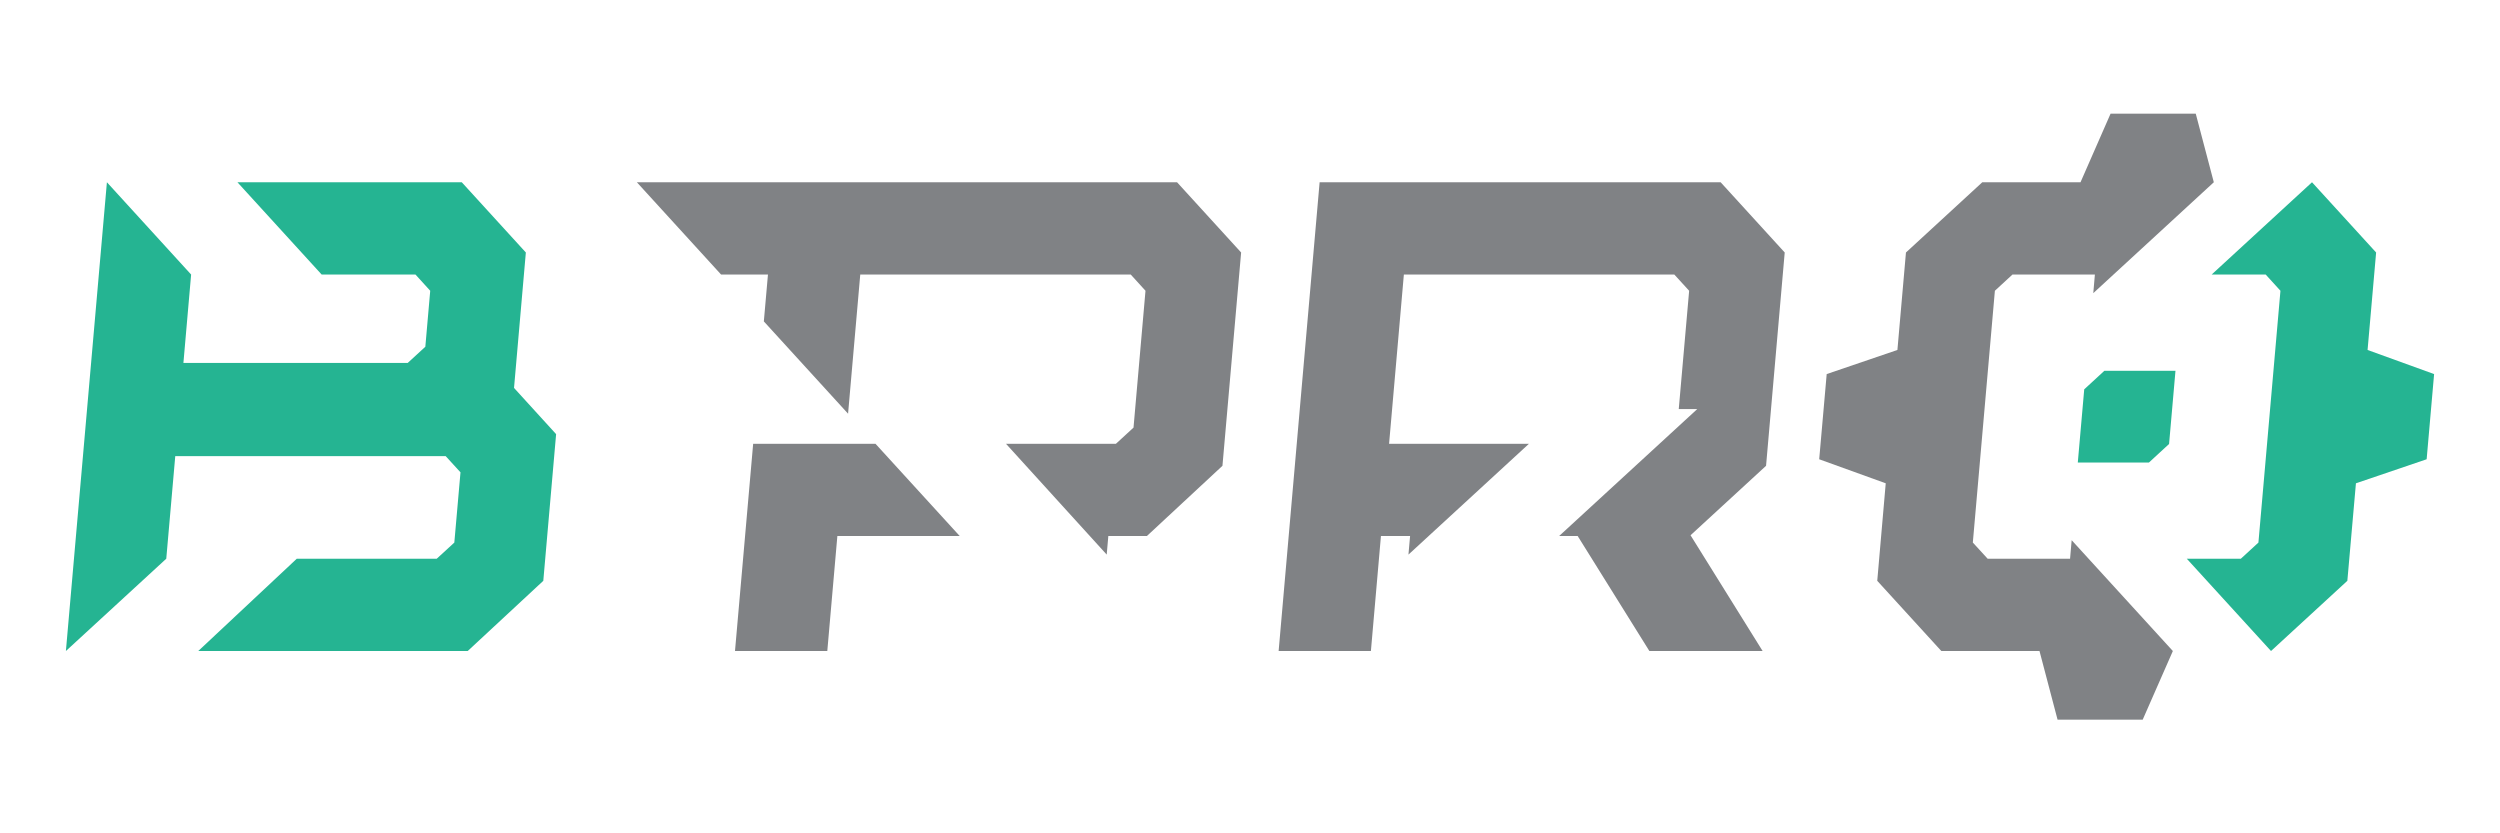 <svg xmlns="http://www.w3.org/2000/svg" xmlns:xlink="http://www.w3.org/1999/xlink" id="Layer_1" x="0px" y="0px" width="600px" height="200px" viewBox="0 0 600 200" xml:space="preserve"><g>	<polygon fill="#808285" points="180.759,106.505 176.399,156.244 198.552,156.244 200.967,128.641 230.327,128.641   210.115,106.505  "></polygon>	<polygon fill="#25B492" points="126.203,60.598 110.824,43.74 56.983,43.74 77.199,65.893 99.715,65.893 103.253,69.782   102.081,83.216 97.86,87.097 44.019,87.097 45.87,65.893 25.658,43.74 15.815,156.244 39.905,134.091 42.062,109.479   106.971,109.479 110.518,113.36 109.039,130.218 104.818,134.091 71.229,134.091 47.582,156.244 112.25,156.244 130.391,139.395   133.467,104.192 123.367,93.104  "></polygon>	<polygon fill="#25B492" points="568.218,83.992 570.269,60.598 554.882,43.74 530.793,65.893 543.769,65.893 547.307,69.782   542.021,130.218 537.804,134.091 524.827,134.091 545.044,156.244 563.363,139.395 565.423,115.991 582.395,110.223   584.185,89.778  "></polygon>	<polygon fill="#25B492" points="500.215,93.438 498.671,111.007 515.741,111.007 520.578,106.554 522.114,88.993 505.045,88.993    "></polygon>	<polygon fill="#808285" points="152.845,43.74 173.062,65.893 184.31,65.893 183.321,77.136 203.537,99.289 206.462,65.893   271.379,65.893 274.918,69.782 272.045,102.623 267.825,106.505 241.436,106.505 265.61,133.103 265.999,128.641 275.257,128.641   293.389,111.791 297.871,60.598 282.489,43.74  "></polygon>	<polygon fill="#808285" points="316.71,43.74 306.872,156.244 329.017,156.244 331.427,128.641 338.422,128.641 338.029,133.103   366.948,106.505 333.38,106.505 336.927,65.893 401.84,65.893 405.395,69.782 402.902,98.169 407.348,98.169 374.196,128.641   378.642,128.641 395.851,156.244 423.028,156.244 405.729,128.461 423.854,111.791 428.332,60.598 412.953,43.74  "></polygon>	<polygon fill="#808285" points="496.816,134.091 477.033,134.091 473.479,130.21 478.773,69.782 482.99,65.893 502.772,65.893   502.389,70.354 531.315,43.74 526.977,27.274 506.54,27.274 499.324,43.74 475.75,43.74 457.43,60.598 455.379,83.992   438.407,89.778 436.609,110.223 452.576,115.991 450.541,139.395 465.92,156.244 489.479,156.244 493.817,172.726 514.245,172.726   521.485,156.244 497.2,129.646  "></polygon></g></svg>